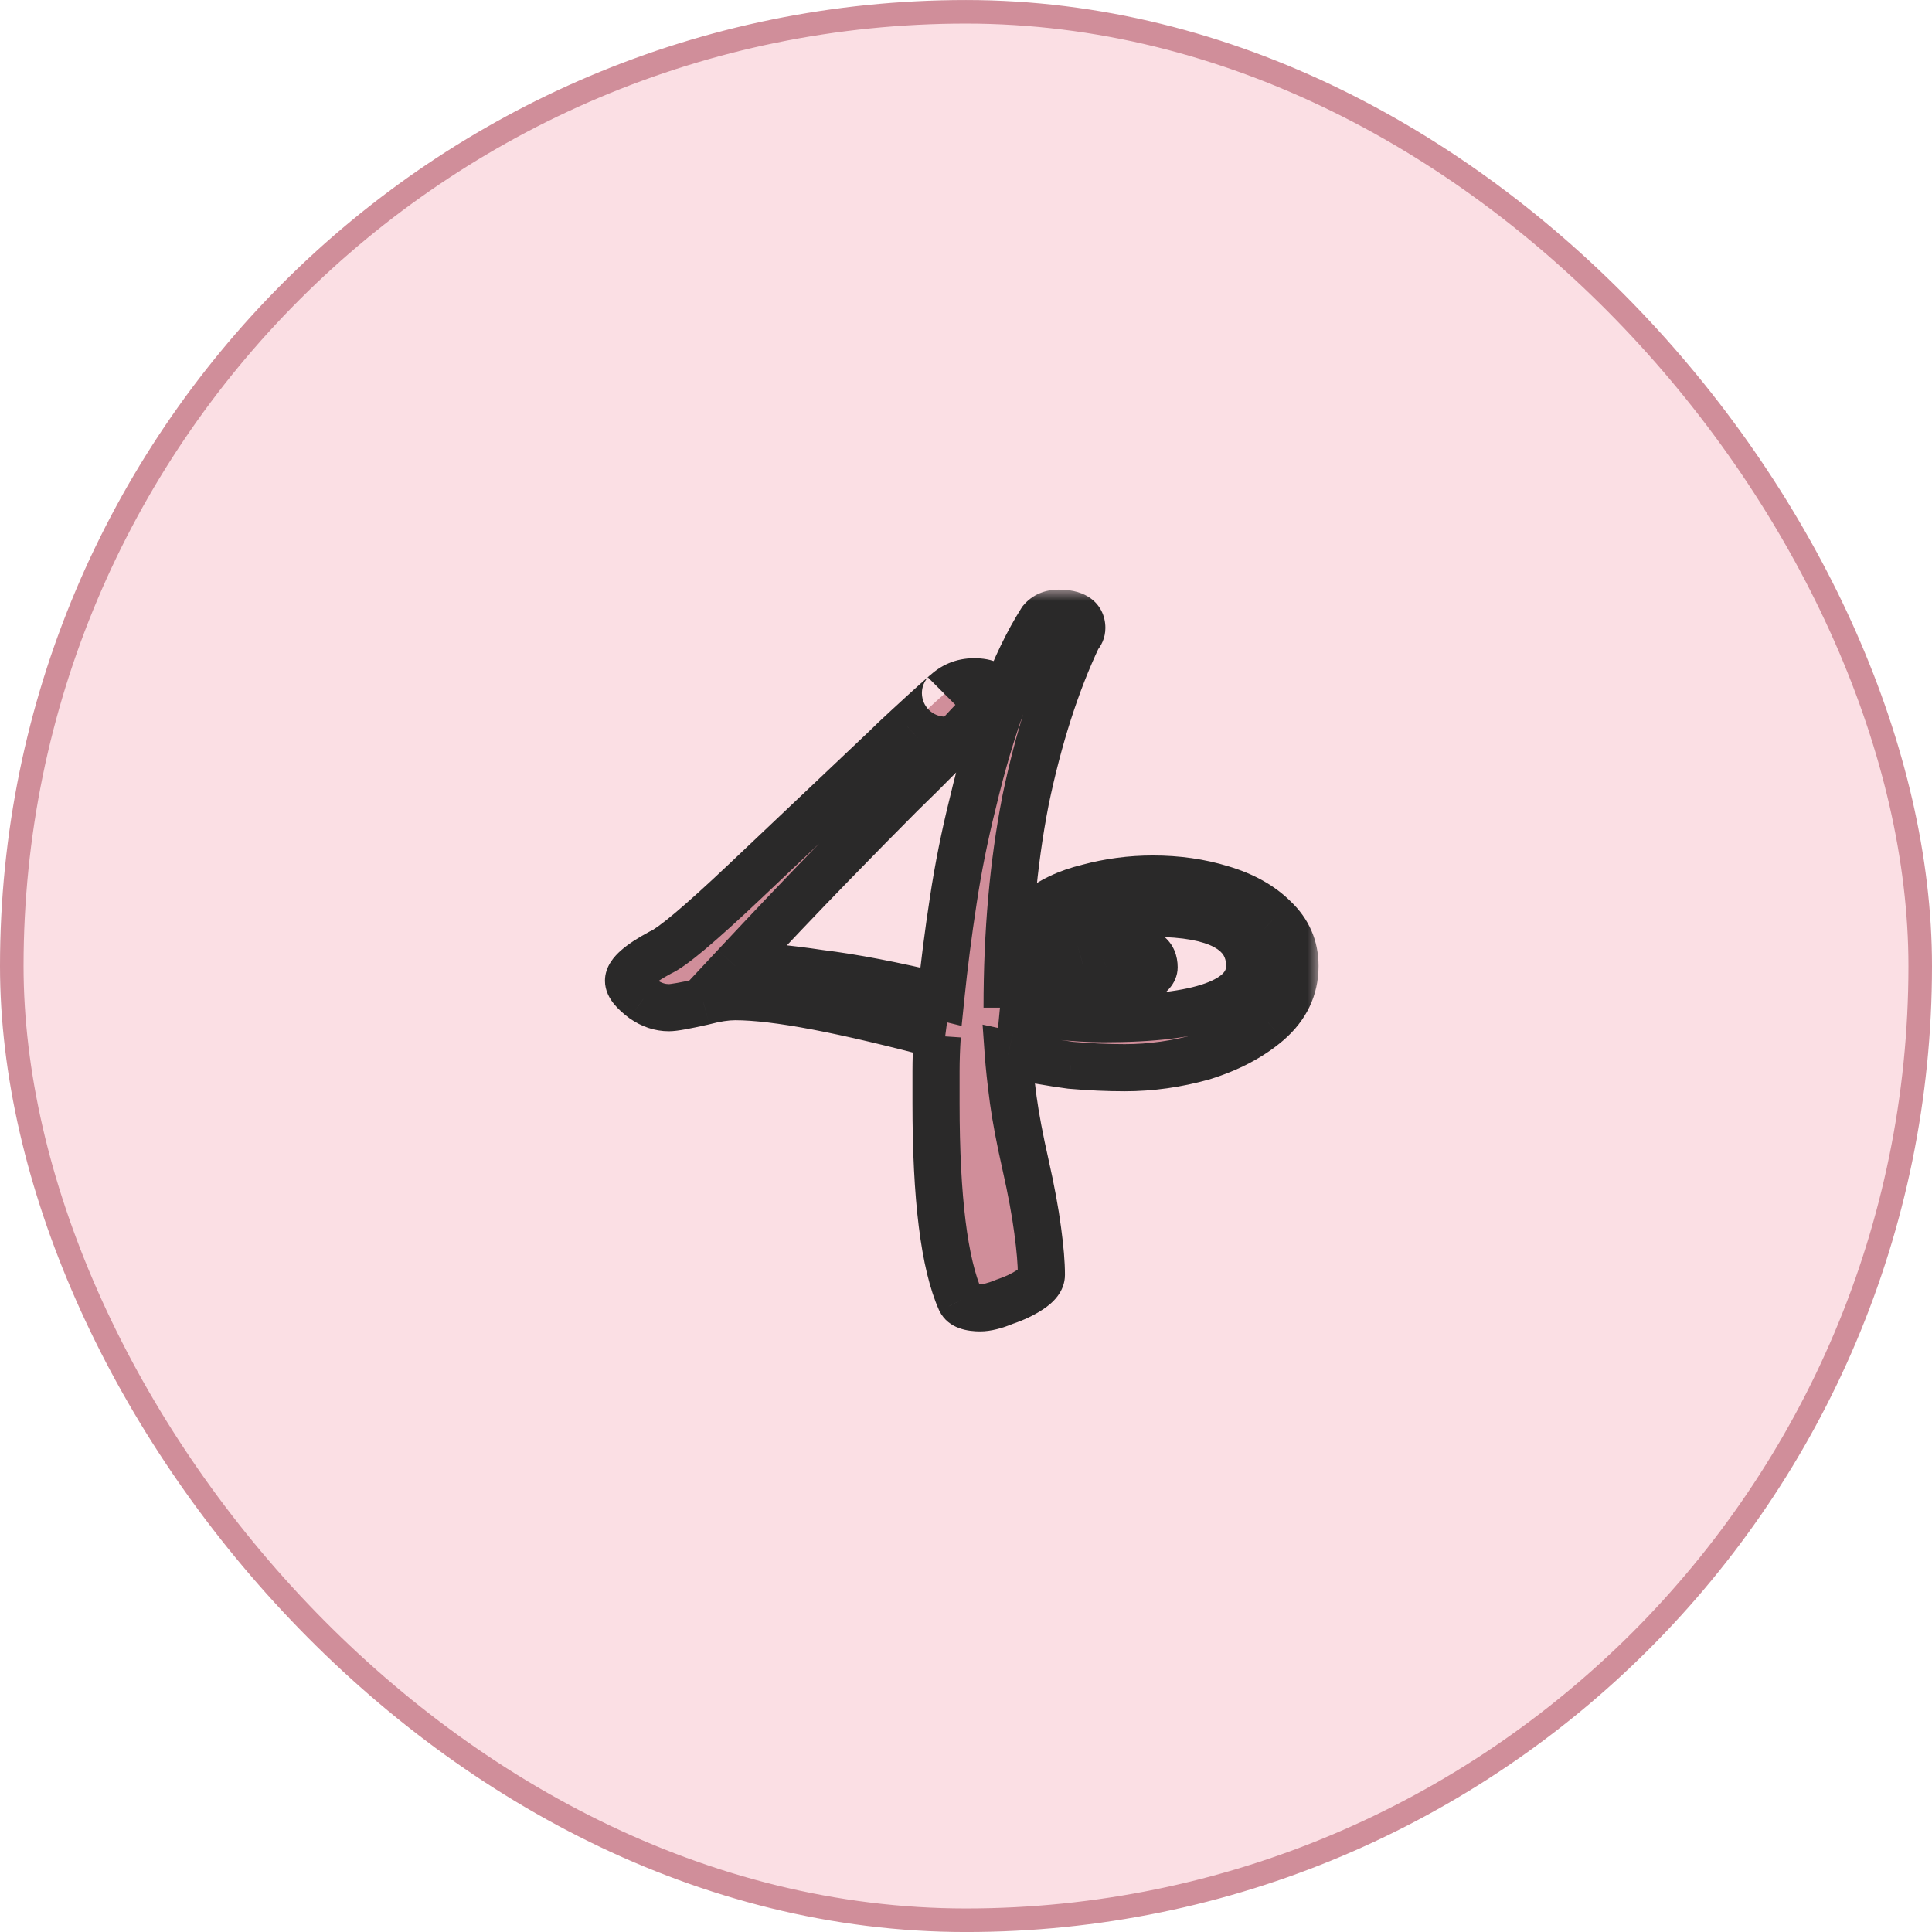 <svg width="82" height="82" viewBox="0 0 82 82" fill="none" xmlns="http://www.w3.org/2000/svg">
<rect x="0.5" y="0.501" width="81" height="81" rx="40.5" fill="#FBDFE4"/>
<rect x="0.5" y="0.501" width="81" height="81" rx="40.5" stroke="#D08E9A"/>
<mask id="path-2-outside-1_319_86" maskUnits="userSpaceOnUse" x="25" y="25.001" width="31" height="32" fill="black">
<rect fill="white" x="25" y="25.001" width="31" height="32"/>
<path d="M41.6 55.509C41.15 55.509 40.872 55.405 40.768 55.197C40.075 53.637 39.728 50.846 39.728 46.825C39.728 46.374 39.728 45.924 39.728 45.473C39.728 44.988 39.746 44.485 39.78 43.965H39.988C37.908 43.41 36.14 42.994 34.684 42.717C33.228 42.44 32.067 42.301 31.2 42.301C30.819 42.301 30.368 42.37 29.848 42.509C29.086 42.682 28.6 42.769 28.392 42.769C28.011 42.769 27.647 42.648 27.3 42.405C26.884 42.093 26.676 41.833 26.676 41.625C26.676 41.313 27.127 40.914 28.028 40.429C28.514 40.221 29.71 39.216 31.616 37.413L37.544 31.797C37.787 31.554 38.116 31.242 38.532 30.861C38.983 30.445 39.382 30.081 39.728 29.769C40.075 29.457 40.196 29.353 40.092 29.457C40.439 29.11 40.855 28.937 41.34 28.937C41.895 28.937 42.172 29.093 42.172 29.405C42.172 29.578 41.808 30.046 41.08 30.809C40.387 31.572 39.434 32.542 38.22 33.721C37.423 34.518 36.418 35.541 35.204 36.789C34.026 38.002 32.691 39.406 31.2 41.001H31.356C32.258 41.001 33.402 41.105 34.788 41.313C36.21 41.486 37.926 41.816 39.936 42.301C40.075 40.949 40.248 39.597 40.456 38.245C40.664 36.858 40.942 35.472 41.288 34.085C42.086 30.722 43.056 28.14 44.2 26.337C44.374 26.129 44.616 26.025 44.928 26.025C45.587 26.025 45.916 26.233 45.916 26.649C45.916 26.788 45.864 26.909 45.76 27.013C44.824 28.989 44.079 31.312 43.524 33.981C43.004 36.65 42.744 39.58 42.744 42.769H42.536C44.166 43.081 45.604 43.237 46.852 43.237C50.978 43.237 53.04 42.492 53.04 41.001C53.04 39.51 51.671 38.765 48.932 38.765C47.927 38.765 47.008 38.904 46.176 39.181C45.379 39.458 44.98 39.892 44.98 40.481C44.98 40.862 45.136 41.053 45.448 41.053C45.587 41.053 45.76 41.018 45.968 40.949C46.211 40.88 46.488 40.793 46.8 40.689C47.32 40.446 47.736 40.325 48.048 40.325C48.672 40.325 48.984 40.568 48.984 41.053C48.984 41.365 48.447 41.694 47.372 42.041C46.644 42.249 45.968 42.353 45.344 42.353C43.854 42.353 43.108 41.729 43.108 40.481C43.108 39.753 43.403 39.164 43.992 38.713C44.582 38.228 45.31 37.881 46.176 37.673C47.078 37.43 47.996 37.309 48.932 37.309C49.972 37.309 50.943 37.448 51.844 37.725C52.78 38.002 53.526 38.418 54.08 38.973C54.67 39.528 54.964 40.204 54.964 41.001C54.964 41.937 54.583 42.734 53.82 43.393C53.092 44.017 52.174 44.502 51.064 44.849C49.955 45.161 48.846 45.317 47.736 45.317C47.008 45.317 46.246 45.282 45.448 45.213C44.651 45.109 43.767 44.953 42.796 44.745C42.831 45.23 42.9 45.872 43.004 46.669C43.108 47.432 43.282 48.35 43.524 49.425C43.767 50.5 43.94 51.436 44.044 52.233C44.148 52.996 44.2 53.62 44.2 54.105C44.2 54.313 44.044 54.521 43.732 54.729C43.42 54.937 43.056 55.11 42.64 55.249C42.224 55.422 41.878 55.509 41.6 55.509Z"/>
</mask>
<path d="M41.6 55.509C41.15 55.509 40.872 55.405 40.768 55.197C40.075 53.637 39.728 50.846 39.728 46.825C39.728 46.374 39.728 45.924 39.728 45.473C39.728 44.988 39.746 44.485 39.78 43.965H39.988C37.908 43.41 36.14 42.994 34.684 42.717C33.228 42.44 32.067 42.301 31.2 42.301C30.819 42.301 30.368 42.37 29.848 42.509C29.086 42.682 28.6 42.769 28.392 42.769C28.011 42.769 27.647 42.648 27.3 42.405C26.884 42.093 26.676 41.833 26.676 41.625C26.676 41.313 27.127 40.914 28.028 40.429C28.514 40.221 29.71 39.216 31.616 37.413L37.544 31.797C37.787 31.554 38.116 31.242 38.532 30.861C38.983 30.445 39.382 30.081 39.728 29.769C40.075 29.457 40.196 29.353 40.092 29.457C40.439 29.11 40.855 28.937 41.34 28.937C41.895 28.937 42.172 29.093 42.172 29.405C42.172 29.578 41.808 30.046 41.08 30.809C40.387 31.572 39.434 32.542 38.22 33.721C37.423 34.518 36.418 35.541 35.204 36.789C34.026 38.002 32.691 39.406 31.2 41.001H31.356C32.258 41.001 33.402 41.105 34.788 41.313C36.21 41.486 37.926 41.816 39.936 42.301C40.075 40.949 40.248 39.597 40.456 38.245C40.664 36.858 40.942 35.472 41.288 34.085C42.086 30.722 43.056 28.14 44.2 26.337C44.374 26.129 44.616 26.025 44.928 26.025C45.587 26.025 45.916 26.233 45.916 26.649C45.916 26.788 45.864 26.909 45.76 27.013C44.824 28.989 44.079 31.312 43.524 33.981C43.004 36.65 42.744 39.58 42.744 42.769H42.536C44.166 43.081 45.604 43.237 46.852 43.237C50.978 43.237 53.04 42.492 53.04 41.001C53.04 39.51 51.671 38.765 48.932 38.765C47.927 38.765 47.008 38.904 46.176 39.181C45.379 39.458 44.98 39.892 44.98 40.481C44.98 40.862 45.136 41.053 45.448 41.053C45.587 41.053 45.76 41.018 45.968 40.949C46.211 40.88 46.488 40.793 46.8 40.689C47.32 40.446 47.736 40.325 48.048 40.325C48.672 40.325 48.984 40.568 48.984 41.053C48.984 41.365 48.447 41.694 47.372 42.041C46.644 42.249 45.968 42.353 45.344 42.353C43.854 42.353 43.108 41.729 43.108 40.481C43.108 39.753 43.403 39.164 43.992 38.713C44.582 38.228 45.31 37.881 46.176 37.673C47.078 37.43 47.996 37.309 48.932 37.309C49.972 37.309 50.943 37.448 51.844 37.725C52.78 38.002 53.526 38.418 54.08 38.973C54.67 39.528 54.964 40.204 54.964 41.001C54.964 41.937 54.583 42.734 53.82 43.393C53.092 44.017 52.174 44.502 51.064 44.849C49.955 45.161 48.846 45.317 47.736 45.317C47.008 45.317 46.246 45.282 45.448 45.213C44.651 45.109 43.767 44.953 42.796 44.745C42.831 45.23 42.9 45.872 43.004 46.669C43.108 47.432 43.282 48.35 43.524 49.425C43.767 50.5 43.94 51.436 44.044 52.233C44.148 52.996 44.2 53.62 44.2 54.105C44.2 54.313 44.044 54.521 43.732 54.729C43.42 54.937 43.056 55.11 42.64 55.249C42.224 55.422 41.878 55.509 41.6 55.509Z" fill="#D08E9A"/>
<path d="M40.768 55.197L39.854 55.603L39.864 55.624L39.874 55.644L40.768 55.197ZM39.78 43.965V42.965H38.845L38.782 43.898L39.78 43.965ZM39.988 43.965V44.965L40.246 42.999L39.988 43.965ZM34.684 42.717L34.497 43.699L34.684 42.717ZM29.848 42.509L30.07 43.484L30.088 43.48L30.106 43.475L29.848 42.509ZM27.3 42.405L26.7 43.205L26.713 43.215L26.727 43.224L27.3 42.405ZM28.028 40.429L27.634 39.51L27.593 39.527L27.554 39.548L28.028 40.429ZM31.616 37.413L32.303 38.14L32.304 38.139L31.616 37.413ZM37.544 31.797L38.232 32.523L38.242 32.514L38.251 32.504L37.544 31.797ZM38.532 30.861L39.208 31.598L39.211 31.596L38.532 30.861ZM39.728 29.769L40.397 30.512L40.397 30.512L39.728 29.769ZM41.08 30.809L40.357 30.119L40.349 30.127L40.34 30.136L41.08 30.809ZM38.22 33.721L37.523 33.004L37.518 33.009L37.513 33.014L38.22 33.721ZM35.204 36.789L34.487 36.092L34.487 36.092L35.204 36.789ZM31.2 41.001L30.47 40.318L28.897 42.001H31.2V41.001ZM34.788 41.313L34.64 42.302L34.654 42.304L34.667 42.306L34.788 41.313ZM39.936 42.301L39.702 43.273L40.814 43.542L40.931 42.403L39.936 42.301ZM40.456 38.245L41.445 38.397L41.445 38.393L40.456 38.245ZM41.288 34.085L42.258 34.328L42.261 34.316L41.288 34.085ZM44.2 26.337L43.432 25.697L43.391 25.747L43.356 25.801L44.2 26.337ZM45.76 27.013L45.053 26.306L44.931 26.428L44.856 26.585L45.76 27.013ZM43.524 33.981L42.545 33.778L42.543 33.79L43.524 33.981ZM42.744 42.769V43.769H43.744V42.769H42.744ZM42.536 42.769V41.769L42.348 43.751L42.536 42.769ZM46.176 39.181L45.86 38.232L45.848 38.236L46.176 39.181ZM45.968 40.949L45.694 39.987L45.673 39.993L45.652 40L45.968 40.949ZM46.8 40.689L47.117 41.638L47.171 41.62L47.223 41.595L46.8 40.689ZM47.372 42.041L47.647 43.002L47.663 42.998L47.679 42.993L47.372 42.041ZM43.992 38.713L44.6 39.507L44.614 39.496L44.628 39.485L43.992 38.713ZM46.176 37.673L46.41 38.645L46.423 38.642L46.436 38.639L46.176 37.673ZM51.844 37.725L51.55 38.681L51.56 38.684L51.844 37.725ZM54.08 38.973L53.373 39.68L53.384 39.691L53.395 39.701L54.08 38.973ZM53.82 43.393L54.471 44.152L54.474 44.15L53.82 43.393ZM51.064 44.849L51.335 45.812L51.349 45.808L51.362 45.803L51.064 44.849ZM45.448 45.213L45.319 46.205L45.34 46.207L45.362 46.209L45.448 45.213ZM42.796 44.745L43.006 43.767L41.704 43.488L41.799 44.816L42.796 44.745ZM43.004 46.669L42.013 46.798L42.013 46.804L43.004 46.669ZM43.524 49.425L44.5 49.205L43.524 49.425ZM44.044 52.233L43.053 52.362L43.053 52.368L44.044 52.233ZM43.732 54.729L43.178 53.897L43.732 54.729ZM42.64 55.249L42.324 54.3L42.289 54.312L42.256 54.326L42.64 55.249ZM41.6 54.509C41.525 54.509 41.471 54.505 41.436 54.499C41.4 54.494 41.393 54.49 41.405 54.495C41.418 54.499 41.46 54.517 41.512 54.559C41.567 54.604 41.622 54.668 41.663 54.75L39.874 55.644C40.261 56.419 41.122 56.509 41.6 56.509V54.509ZM41.682 54.791C41.083 53.444 40.728 50.846 40.728 46.825H38.728C38.728 50.846 39.066 53.83 39.854 55.603L41.682 54.791ZM40.728 46.825C40.728 46.824 40.728 46.823 40.728 46.822C40.728 46.822 40.728 46.821 40.728 46.82C40.728 46.819 40.728 46.818 40.728 46.817C40.728 46.816 40.728 46.815 40.728 46.814C40.728 46.813 40.728 46.813 40.728 46.812C40.728 46.811 40.728 46.81 40.728 46.809C40.728 46.808 40.728 46.807 40.728 46.806C40.728 46.806 40.728 46.805 40.728 46.804C40.728 46.803 40.728 46.802 40.728 46.801C40.728 46.8 40.728 46.799 40.728 46.799C40.728 46.798 40.728 46.797 40.728 46.796C40.728 46.795 40.728 46.794 40.728 46.793C40.728 46.792 40.728 46.791 40.728 46.791C40.728 46.79 40.728 46.789 40.728 46.788C40.728 46.787 40.728 46.786 40.728 46.785C40.728 46.785 40.728 46.784 40.728 46.783C40.728 46.782 40.728 46.781 40.728 46.78C40.728 46.779 40.728 46.778 40.728 46.777C40.728 46.777 40.728 46.776 40.728 46.775C40.728 46.774 40.728 46.773 40.728 46.772C40.728 46.771 40.728 46.77 40.728 46.77C40.728 46.769 40.728 46.768 40.728 46.767C40.728 46.766 40.728 46.765 40.728 46.764C40.728 46.763 40.728 46.763 40.728 46.762C40.728 46.761 40.728 46.76 40.728 46.759C40.728 46.758 40.728 46.757 40.728 46.756C40.728 46.755 40.728 46.755 40.728 46.754C40.728 46.753 40.728 46.752 40.728 46.751C40.728 46.75 40.728 46.749 40.728 46.748C40.728 46.748 40.728 46.747 40.728 46.746C40.728 46.745 40.728 46.744 40.728 46.743C40.728 46.742 40.728 46.741 40.728 46.74C40.728 46.74 40.728 46.739 40.728 46.738C40.728 46.737 40.728 46.736 40.728 46.735C40.728 46.734 40.728 46.733 40.728 46.733C40.728 46.732 40.728 46.731 40.728 46.73C40.728 46.729 40.728 46.728 40.728 46.727C40.728 46.726 40.728 46.725 40.728 46.725C40.728 46.724 40.728 46.723 40.728 46.722C40.728 46.721 40.728 46.72 40.728 46.719C40.728 46.718 40.728 46.718 40.728 46.717C40.728 46.716 40.728 46.715 40.728 46.714C40.728 46.713 40.728 46.712 40.728 46.711C40.728 46.711 40.728 46.71 40.728 46.709C40.728 46.708 40.728 46.707 40.728 46.706C40.728 46.705 40.728 46.704 40.728 46.703C40.728 46.703 40.728 46.702 40.728 46.701C40.728 46.7 40.728 46.699 40.728 46.698C40.728 46.697 40.728 46.697 40.728 46.696C40.728 46.695 40.728 46.694 40.728 46.693C40.728 46.692 40.728 46.691 40.728 46.69C40.728 46.689 40.728 46.688 40.728 46.688C40.728 46.687 40.728 46.686 40.728 46.685C40.728 46.684 40.728 46.683 40.728 46.682C40.728 46.681 40.728 46.681 40.728 46.68C40.728 46.679 40.728 46.678 40.728 46.677C40.728 46.676 40.728 46.675 40.728 46.675C40.728 46.674 40.728 46.673 40.728 46.672C40.728 46.671 40.728 46.67 40.728 46.669C40.728 46.668 40.728 46.667 40.728 46.666C40.728 46.666 40.728 46.665 40.728 46.664C40.728 46.663 40.728 46.662 40.728 46.661C40.728 46.66 40.728 46.66 40.728 46.659C40.728 46.658 40.728 46.657 40.728 46.656C40.728 46.655 40.728 46.654 40.728 46.653C40.728 46.653 40.728 46.652 40.728 46.651C40.728 46.65 40.728 46.649 40.728 46.648C40.728 46.647 40.728 46.646 40.728 46.645C40.728 46.645 40.728 46.644 40.728 46.643C40.728 46.642 40.728 46.641 40.728 46.64C40.728 46.639 40.728 46.638 40.728 46.638C40.728 46.637 40.728 46.636 40.728 46.635C40.728 46.634 40.728 46.633 40.728 46.632C40.728 46.631 40.728 46.63 40.728 46.63C40.728 46.629 40.728 46.628 40.728 46.627C40.728 46.626 40.728 46.625 40.728 46.624C40.728 46.623 40.728 46.623 40.728 46.622C40.728 46.621 40.728 46.62 40.728 46.619C40.728 46.618 40.728 46.617 40.728 46.616C40.728 46.615 40.728 46.615 40.728 46.614C40.728 46.613 40.728 46.612 40.728 46.611C40.728 46.61 40.728 46.609 40.728 46.608C40.728 46.608 40.728 46.607 40.728 46.606C40.728 46.605 40.728 46.604 40.728 46.603C40.728 46.602 40.728 46.601 40.728 46.6C40.728 46.6 40.728 46.599 40.728 46.598C40.728 46.597 40.728 46.596 40.728 46.595C40.728 46.594 40.728 46.593 40.728 46.593C40.728 46.592 40.728 46.591 40.728 46.59C40.728 46.589 40.728 46.588 40.728 46.587C40.728 46.586 40.728 46.586 40.728 46.585C40.728 46.584 40.728 46.583 40.728 46.582C40.728 46.581 40.728 46.58 40.728 46.579C40.728 46.578 40.728 46.578 40.728 46.577C40.728 46.576 40.728 46.575 40.728 46.574C40.728 46.573 40.728 46.572 40.728 46.572C40.728 46.571 40.728 46.57 40.728 46.569C40.728 46.568 40.728 46.567 40.728 46.566C40.728 46.565 40.728 46.564 40.728 46.564C40.728 46.563 40.728 46.562 40.728 46.561C40.728 46.56 40.728 46.559 40.728 46.558C40.728 46.557 40.728 46.556 40.728 46.556C40.728 46.555 40.728 46.554 40.728 46.553C40.728 46.552 40.728 46.551 40.728 46.55C40.728 46.55 40.728 46.549 40.728 46.548C40.728 46.547 40.728 46.546 40.728 46.545C40.728 46.544 40.728 46.543 40.728 46.542C40.728 46.541 40.728 46.541 40.728 46.54C40.728 46.539 40.728 46.538 40.728 46.537C40.728 46.536 40.728 46.535 40.728 46.535C40.728 46.534 40.728 46.533 40.728 46.532C40.728 46.531 40.728 46.53 40.728 46.529C40.728 46.528 40.728 46.528 40.728 46.527C40.728 46.526 40.728 46.525 40.728 46.524C40.728 46.523 40.728 46.522 40.728 46.521C40.728 46.52 40.728 46.52 40.728 46.519C40.728 46.518 40.728 46.517 40.728 46.516C40.728 46.515 40.728 46.514 40.728 46.513C40.728 46.513 40.728 46.512 40.728 46.511C40.728 46.51 40.728 46.509 40.728 46.508C40.728 46.507 40.728 46.506 40.728 46.505C40.728 46.505 40.728 46.504 40.728 46.503C40.728 46.502 40.728 46.501 40.728 46.5C40.728 46.499 40.728 46.498 40.728 46.498C40.728 46.497 40.728 46.496 40.728 46.495C40.728 46.494 40.728 46.493 40.728 46.492C40.728 46.491 40.728 46.49 40.728 46.49C40.728 46.489 40.728 46.488 40.728 46.487C40.728 46.486 40.728 46.485 40.728 46.484C40.728 46.483 40.728 46.483 40.728 46.482C40.728 46.481 40.728 46.48 40.728 46.479C40.728 46.478 40.728 46.477 40.728 46.476C40.728 46.475 40.728 46.475 40.728 46.474C40.728 46.473 40.728 46.472 40.728 46.471C40.728 46.47 40.728 46.469 40.728 46.468C40.728 46.468 40.728 46.467 40.728 46.466C40.728 46.465 40.728 46.464 40.728 46.463C40.728 46.462 40.728 46.461 40.728 46.461C40.728 46.46 40.728 46.459 40.728 46.458C40.728 46.457 40.728 46.456 40.728 46.455C40.728 46.454 40.728 46.453 40.728 46.453C40.728 46.452 40.728 46.451 40.728 46.45C40.728 46.449 40.728 46.448 40.728 46.447C40.728 46.447 40.728 46.446 40.728 46.445C40.728 46.444 40.728 46.443 40.728 46.442C40.728 46.441 40.728 46.44 40.728 46.439C40.728 46.439 40.728 46.438 40.728 46.437C40.728 46.436 40.728 46.435 40.728 46.434C40.728 46.433 40.728 46.432 40.728 46.431C40.728 46.431 40.728 46.43 40.728 46.429C40.728 46.428 40.728 46.427 40.728 46.426C40.728 46.425 40.728 46.425 40.728 46.424C40.728 46.423 40.728 46.422 40.728 46.421C40.728 46.42 40.728 46.419 40.728 46.418C40.728 46.417 40.728 46.417 40.728 46.416C40.728 46.415 40.728 46.414 40.728 46.413C40.728 46.412 40.728 46.411 40.728 46.41C40.728 46.41 40.728 46.409 40.728 46.408C40.728 46.407 40.728 46.406 40.728 46.405C40.728 46.404 40.728 46.403 40.728 46.403C40.728 46.402 40.728 46.401 40.728 46.4C40.728 46.399 40.728 46.398 40.728 46.397C40.728 46.396 40.728 46.395 40.728 46.395C40.728 46.394 40.728 46.393 40.728 46.392C40.728 46.391 40.728 46.39 40.728 46.389C40.728 46.388 40.728 46.388 40.728 46.387C40.728 46.386 40.728 46.385 40.728 46.384C40.728 46.383 40.728 46.382 40.728 46.381C40.728 46.38 40.728 46.38 40.728 46.379C40.728 46.378 40.728 46.377 40.728 46.376C40.728 46.375 40.728 46.374 40.728 46.373C40.728 46.373 40.728 46.372 40.728 46.371C40.728 46.37 40.728 46.369 40.728 46.368C40.728 46.367 40.728 46.366 40.728 46.365C40.728 46.365 40.728 46.364 40.728 46.363C40.728 46.362 40.728 46.361 40.728 46.36C40.728 46.359 40.728 46.358 40.728 46.358C40.728 46.357 40.728 46.356 40.728 46.355C40.728 46.354 40.728 46.353 40.728 46.352C40.728 46.351 40.728 46.35 40.728 46.35C40.728 46.349 40.728 46.348 40.728 46.347C40.728 46.346 40.728 46.345 40.728 46.344C40.728 46.343 40.728 46.343 40.728 46.342C40.728 46.341 40.728 46.34 40.728 46.339C40.728 46.338 40.728 46.337 40.728 46.337C40.728 46.336 40.728 46.335 40.728 46.334C40.728 46.333 40.728 46.332 40.728 46.331C40.728 46.33 40.728 46.329 40.728 46.328C40.728 46.328 40.728 46.327 40.728 46.326C40.728 46.325 40.728 46.324 40.728 46.323C40.728 46.322 40.728 46.322 40.728 46.321C40.728 46.32 40.728 46.319 40.728 46.318C40.728 46.317 40.728 46.316 40.728 46.315C40.728 46.315 40.728 46.314 40.728 46.313C40.728 46.312 40.728 46.311 40.728 46.31C40.728 46.309 40.728 46.308 40.728 46.307C40.728 46.306 40.728 46.306 40.728 46.305C40.728 46.304 40.728 46.303 40.728 46.302C40.728 46.301 40.728 46.3 40.728 46.3C40.728 46.299 40.728 46.298 40.728 46.297C40.728 46.296 40.728 46.295 40.728 46.294C40.728 46.293 40.728 46.292 40.728 46.292C40.728 46.291 40.728 46.29 40.728 46.289C40.728 46.288 40.728 46.287 40.728 46.286C40.728 46.285 40.728 46.285 40.728 46.284C40.728 46.283 40.728 46.282 40.728 46.281C40.728 46.28 40.728 46.279 40.728 46.278C40.728 46.278 40.728 46.277 40.728 46.276C40.728 46.275 40.728 46.274 40.728 46.273C40.728 46.272 40.728 46.271 40.728 46.27C40.728 46.27 40.728 46.269 40.728 46.268C40.728 46.267 40.728 46.266 40.728 46.265C40.728 46.264 40.728 46.263 40.728 46.263C40.728 46.262 40.728 46.261 40.728 46.26C40.728 46.259 40.728 46.258 40.728 46.257C40.728 46.256 40.728 46.255 40.728 46.255C40.728 46.254 40.728 46.253 40.728 46.252C40.728 46.251 40.728 46.25 40.728 46.249C40.728 46.248 40.728 46.248 40.728 46.247C40.728 46.246 40.728 46.245 40.728 46.244C40.728 46.243 40.728 46.242 40.728 46.241C40.728 46.24 40.728 46.24 40.728 46.239C40.728 46.238 40.728 46.237 40.728 46.236C40.728 46.235 40.728 46.234 40.728 46.233C40.728 46.233 40.728 46.232 40.728 46.231C40.728 46.23 40.728 46.229 40.728 46.228C40.728 46.227 40.728 46.226 40.728 46.226C40.728 46.225 40.728 46.224 40.728 46.223C40.728 46.222 40.728 46.221 40.728 46.22C40.728 46.219 40.728 46.218 40.728 46.218C40.728 46.217 40.728 46.216 40.728 46.215C40.728 46.214 40.728 46.213 40.728 46.212C40.728 46.212 40.728 46.211 40.728 46.21C40.728 46.209 40.728 46.208 40.728 46.207C40.728 46.206 40.728 46.205 40.728 46.204C40.728 46.203 40.728 46.203 40.728 46.202C40.728 46.201 40.728 46.2 40.728 46.199C40.728 46.198 40.728 46.197 40.728 46.197C40.728 46.196 40.728 46.195 40.728 46.194C40.728 46.193 40.728 46.192 40.728 46.191C40.728 46.19 40.728 46.19 40.728 46.189C40.728 46.188 40.728 46.187 40.728 46.186C40.728 46.185 40.728 46.184 40.728 46.183C40.728 46.182 40.728 46.181 40.728 46.181C40.728 46.18 40.728 46.179 40.728 46.178C40.728 46.177 40.728 46.176 40.728 46.175C40.728 46.175 40.728 46.174 40.728 46.173C40.728 46.172 40.728 46.171 40.728 46.17C40.728 46.169 40.728 46.168 40.728 46.167C40.728 46.167 40.728 46.166 40.728 46.165C40.728 46.164 40.728 46.163 40.728 46.162C40.728 46.161 40.728 46.16 40.728 46.16C40.728 46.159 40.728 46.158 40.728 46.157C40.728 46.156 40.728 46.155 40.728 46.154C40.728 46.153 40.728 46.153 40.728 46.152C40.728 46.151 40.728 46.15 40.728 46.149C40.728 46.148 40.728 46.147 40.728 46.146C40.728 46.145 40.728 46.145 40.728 46.144C40.728 46.143 40.728 46.142 40.728 46.141C40.728 46.14 40.728 46.139 40.728 46.138C40.728 46.138 40.728 46.137 40.728 46.136C40.728 46.135 40.728 46.134 40.728 46.133C40.728 46.132 40.728 46.131 40.728 46.13C40.728 46.13 40.728 46.129 40.728 46.128C40.728 46.127 40.728 46.126 40.728 46.125C40.728 46.124 40.728 46.123 40.728 46.123C40.728 46.122 40.728 46.121 40.728 46.12C40.728 46.119 40.728 46.118 40.728 46.117C40.728 46.116 40.728 46.115 40.728 46.115C40.728 46.114 40.728 46.113 40.728 46.112C40.728 46.111 40.728 46.11 40.728 46.109C40.728 46.108 40.728 46.108 40.728 46.107C40.728 46.106 40.728 46.105 40.728 46.104C40.728 46.103 40.728 46.102 40.728 46.101C40.728 46.101 40.728 46.1 40.728 46.099C40.728 46.098 40.728 46.097 40.728 46.096C40.728 46.095 40.728 46.094 40.728 46.093C40.728 46.093 40.728 46.092 40.728 46.091C40.728 46.09 40.728 46.089 40.728 46.088C40.728 46.087 40.728 46.087 40.728 46.086C40.728 46.085 40.728 46.084 40.728 46.083C40.728 46.082 40.728 46.081 40.728 46.08C40.728 46.079 40.728 46.079 40.728 46.078C40.728 46.077 40.728 46.076 40.728 46.075C40.728 46.074 40.728 46.073 40.728 46.072C40.728 46.072 40.728 46.071 40.728 46.07C40.728 46.069 40.728 46.068 40.728 46.067C40.728 46.066 40.728 46.065 40.728 46.065C40.728 46.064 40.728 46.063 40.728 46.062C40.728 46.061 40.728 46.06 40.728 46.059C40.728 46.058 40.728 46.057 40.728 46.057C40.728 46.056 40.728 46.055 40.728 46.054C40.728 46.053 40.728 46.052 40.728 46.051C40.728 46.05 40.728 46.05 40.728 46.049C40.728 46.048 40.728 46.047 40.728 46.046C40.728 46.045 40.728 46.044 40.728 46.043C40.728 46.042 40.728 46.042 40.728 46.041C40.728 46.04 40.728 46.039 40.728 46.038C40.728 46.037 40.728 46.036 40.728 46.035C40.728 46.035 40.728 46.034 40.728 46.033C40.728 46.032 40.728 46.031 40.728 46.03C40.728 46.029 40.728 46.028 40.728 46.028C40.728 46.027 40.728 46.026 40.728 46.025C40.728 46.024 40.728 46.023 40.728 46.022C40.728 46.021 40.728 46.02 40.728 46.02C40.728 46.019 40.728 46.018 40.728 46.017C40.728 46.016 40.728 46.015 40.728 46.014C40.728 46.013 40.728 46.013 40.728 46.012C40.728 46.011 40.728 46.01 40.728 46.009C40.728 46.008 40.728 46.007 40.728 46.006C40.728 46.005 40.728 46.005 40.728 46.004C40.728 46.003 40.728 46.002 40.728 46.001C40.728 46 40.728 45.999 40.728 45.998C40.728 45.998 40.728 45.997 40.728 45.996C40.728 45.995 40.728 45.994 40.728 45.993C40.728 45.992 40.728 45.991 40.728 45.99C40.728 45.99 40.728 45.989 40.728 45.988C40.728 45.987 40.728 45.986 40.728 45.985C40.728 45.984 40.728 45.983 40.728 45.983C40.728 45.982 40.728 45.981 40.728 45.98C40.728 45.979 40.728 45.978 40.728 45.977C40.728 45.977 40.728 45.976 40.728 45.975C40.728 45.974 40.728 45.973 40.728 45.972C40.728 45.971 40.728 45.97 40.728 45.969C40.728 45.968 40.728 45.968 40.728 45.967C40.728 45.966 40.728 45.965 40.728 45.964C40.728 45.963 40.728 45.962 40.728 45.962C40.728 45.961 40.728 45.96 40.728 45.959C40.728 45.958 40.728 45.957 40.728 45.956C40.728 45.955 40.728 45.954 40.728 45.954C40.728 45.953 40.728 45.952 40.728 45.951C40.728 45.95 40.728 45.949 40.728 45.948C40.728 45.947 40.728 45.947 40.728 45.946C40.728 45.945 40.728 45.944 40.728 45.943C40.728 45.942 40.728 45.941 40.728 45.94C40.728 45.94 40.728 45.939 40.728 45.938C40.728 45.937 40.728 45.936 40.728 45.935C40.728 45.934 40.728 45.933 40.728 45.932C40.728 45.932 40.728 45.931 40.728 45.93C40.728 45.929 40.728 45.928 40.728 45.927C40.728 45.926 40.728 45.925 40.728 45.925C40.728 45.924 40.728 45.923 40.728 45.922C40.728 45.921 40.728 45.92 40.728 45.919C40.728 45.918 40.728 45.917 40.728 45.917C40.728 45.916 40.728 45.915 40.728 45.914C40.728 45.913 40.728 45.912 40.728 45.911C40.728 45.91 40.728 45.91 40.728 45.909C40.728 45.908 40.728 45.907 40.728 45.906C40.728 45.905 40.728 45.904 40.728 45.903C40.728 45.903 40.728 45.902 40.728 45.901C40.728 45.9 40.728 45.899 40.728 45.898C40.728 45.897 40.728 45.896 40.728 45.895C40.728 45.895 40.728 45.894 40.728 45.893C40.728 45.892 40.728 45.891 40.728 45.89C40.728 45.889 40.728 45.888 40.728 45.888C40.728 45.887 40.728 45.886 40.728 45.885C40.728 45.884 40.728 45.883 40.728 45.882C40.728 45.881 40.728 45.88 40.728 45.88C40.728 45.879 40.728 45.878 40.728 45.877C40.728 45.876 40.728 45.875 40.728 45.874C40.728 45.873 40.728 45.873 40.728 45.872C40.728 45.871 40.728 45.87 40.728 45.869C40.728 45.868 40.728 45.867 40.728 45.866C40.728 45.866 40.728 45.865 40.728 45.864C40.728 45.863 40.728 45.862 40.728 45.861C40.728 45.86 40.728 45.859 40.728 45.858C40.728 45.858 40.728 45.857 40.728 45.856C40.728 45.855 40.728 45.854 40.728 45.853C40.728 45.852 40.728 45.852 40.728 45.851C40.728 45.85 40.728 45.849 40.728 45.848C40.728 45.847 40.728 45.846 40.728 45.845C40.728 45.844 40.728 45.843 40.728 45.843C40.728 45.842 40.728 45.841 40.728 45.84C40.728 45.839 40.728 45.838 40.728 45.837C40.728 45.837 40.728 45.836 40.728 45.835C40.728 45.834 40.728 45.833 40.728 45.832C40.728 45.831 40.728 45.83 40.728 45.83C40.728 45.829 40.728 45.828 40.728 45.827C40.728 45.826 40.728 45.825 40.728 45.824C40.728 45.823 40.728 45.822 40.728 45.822C40.728 45.821 40.728 45.82 40.728 45.819C40.728 45.818 40.728 45.817 40.728 45.816C40.728 45.815 40.728 45.815 40.728 45.814C40.728 45.813 40.728 45.812 40.728 45.811C40.728 45.81 40.728 45.809 40.728 45.808C40.728 45.807 40.728 45.807 40.728 45.806C40.728 45.805 40.728 45.804 40.728 45.803C40.728 45.802 40.728 45.801 40.728 45.8C40.728 45.8 40.728 45.799 40.728 45.798C40.728 45.797 40.728 45.796 40.728 45.795C40.728 45.794 40.728 45.793 40.728 45.792C40.728 45.792 40.728 45.791 40.728 45.79C40.728 45.789 40.728 45.788 40.728 45.787C40.728 45.786 40.728 45.785 40.728 45.785C40.728 45.784 40.728 45.783 40.728 45.782C40.728 45.781 40.728 45.78 40.728 45.779C40.728 45.778 40.728 45.778 40.728 45.777C40.728 45.776 40.728 45.775 40.728 45.774C40.728 45.773 40.728 45.772 40.728 45.771C40.728 45.77 40.728 45.77 40.728 45.769C40.728 45.768 40.728 45.767 40.728 45.766C40.728 45.765 40.728 45.764 40.728 45.763C40.728 45.763 40.728 45.762 40.728 45.761C40.728 45.76 40.728 45.759 40.728 45.758C40.728 45.757 40.728 45.756 40.728 45.755C40.728 45.755 40.728 45.754 40.728 45.753C40.728 45.752 40.728 45.751 40.728 45.75C40.728 45.749 40.728 45.748 40.728 45.748C40.728 45.747 40.728 45.746 40.728 45.745C40.728 45.744 40.728 45.743 40.728 45.742C40.728 45.741 40.728 45.741 40.728 45.74C40.728 45.739 40.728 45.738 40.728 45.737C40.728 45.736 40.728 45.735 40.728 45.734C40.728 45.733 40.728 45.733 40.728 45.732C40.728 45.731 40.728 45.73 40.728 45.729C40.728 45.728 40.728 45.727 40.728 45.727C40.728 45.726 40.728 45.725 40.728 45.724C40.728 45.723 40.728 45.722 40.728 45.721C40.728 45.72 40.728 45.719 40.728 45.719C40.728 45.718 40.728 45.717 40.728 45.716C40.728 45.715 40.728 45.714 40.728 45.713C40.728 45.712 40.728 45.712 40.728 45.711C40.728 45.71 40.728 45.709 40.728 45.708C40.728 45.707 40.728 45.706 40.728 45.705C40.728 45.705 40.728 45.704 40.728 45.703C40.728 45.702 40.728 45.701 40.728 45.7C40.728 45.699 40.728 45.698 40.728 45.697C40.728 45.697 40.728 45.696 40.728 45.695C40.728 45.694 40.728 45.693 40.728 45.692C40.728 45.691 40.728 45.69 40.728 45.69C40.728 45.689 40.728 45.688 40.728 45.687C40.728 45.686 40.728 45.685 40.728 45.684C40.728 45.683 40.728 45.682 40.728 45.682C40.728 45.681 40.728 45.68 40.728 45.679C40.728 45.678 40.728 45.677 40.728 45.676C40.728 45.675 40.728 45.675 40.728 45.674C40.728 45.673 40.728 45.672 40.728 45.671C40.728 45.67 40.728 45.669 40.728 45.668C40.728 45.667 40.728 45.667 40.728 45.666C40.728 45.665 40.728 45.664 40.728 45.663C40.728 45.662 40.728 45.661 40.728 45.66C40.728 45.66 40.728 45.659 40.728 45.658C40.728 45.657 40.728 45.656 40.728 45.655C40.728 45.654 40.728 45.653 40.728 45.653C40.728 45.652 40.728 45.651 40.728 45.65C40.728 45.649 40.728 45.648 40.728 45.647C40.728 45.646 40.728 45.645 40.728 45.645C40.728 45.644 40.728 45.643 40.728 45.642C40.728 45.641 40.728 45.64 40.728 45.639C40.728 45.639 40.728 45.638 40.728 45.637C40.728 45.636 40.728 45.635 40.728 45.634C40.728 45.633 40.728 45.632 40.728 45.631C40.728 45.63 40.728 45.63 40.728 45.629C40.728 45.628 40.728 45.627 40.728 45.626C40.728 45.625 40.728 45.624 40.728 45.623C40.728 45.623 40.728 45.622 40.728 45.621C40.728 45.62 40.728 45.619 40.728 45.618C40.728 45.617 40.728 45.617 40.728 45.616C40.728 45.615 40.728 45.614 40.728 45.613C40.728 45.612 40.728 45.611 40.728 45.61C40.728 45.609 40.728 45.608 40.728 45.608C40.728 45.607 40.728 45.606 40.728 45.605C40.728 45.604 40.728 45.603 40.728 45.602C40.728 45.602 40.728 45.601 40.728 45.6C40.728 45.599 40.728 45.598 40.728 45.597C40.728 45.596 40.728 45.595 40.728 45.594C40.728 45.594 40.728 45.593 40.728 45.592C40.728 45.591 40.728 45.59 40.728 45.589C40.728 45.588 40.728 45.587 40.728 45.587C40.728 45.586 40.728 45.585 40.728 45.584C40.728 45.583 40.728 45.582 40.728 45.581C40.728 45.58 40.728 45.58 40.728 45.579C40.728 45.578 40.728 45.577 40.728 45.576C40.728 45.575 40.728 45.574 40.728 45.573C40.728 45.572 40.728 45.572 40.728 45.571C40.728 45.57 40.728 45.569 40.728 45.568C40.728 45.567 40.728 45.566 40.728 45.565C40.728 45.565 40.728 45.564 40.728 45.563C40.728 45.562 40.728 45.561 40.728 45.56C40.728 45.559 40.728 45.558 40.728 45.557C40.728 45.557 40.728 45.556 40.728 45.555C40.728 45.554 40.728 45.553 40.728 45.552C40.728 45.551 40.728 45.55 40.728 45.55C40.728 45.549 40.728 45.548 40.728 45.547C40.728 45.546 40.728 45.545 40.728 45.544C40.728 45.543 40.728 45.542 40.728 45.542C40.728 45.541 40.728 45.54 40.728 45.539C40.728 45.538 40.728 45.537 40.728 45.536C40.728 45.535 40.728 45.535 40.728 45.534C40.728 45.533 40.728 45.532 40.728 45.531C40.728 45.53 40.728 45.529 40.728 45.528C40.728 45.528 40.728 45.527 40.728 45.526C40.728 45.525 40.728 45.524 40.728 45.523C40.728 45.522 40.728 45.521 40.728 45.52C40.728 45.52 40.728 45.519 40.728 45.518C40.728 45.517 40.728 45.516 40.728 45.515C40.728 45.514 40.728 45.514 40.728 45.513C40.728 45.512 40.728 45.511 40.728 45.51C40.728 45.509 40.728 45.508 40.728 45.507C40.728 45.506 40.728 45.505 40.728 45.505C40.728 45.504 40.728 45.503 40.728 45.502C40.728 45.501 40.728 45.5 40.728 45.499C40.728 45.498 40.728 45.498 40.728 45.497C40.728 45.496 40.728 45.495 40.728 45.494C40.728 45.493 40.728 45.492 40.728 45.492C40.728 45.491 40.728 45.49 40.728 45.489C40.728 45.488 40.728 45.487 40.728 45.486C40.728 45.485 40.728 45.484 40.728 45.483C40.728 45.483 40.728 45.482 40.728 45.481C40.728 45.48 40.728 45.479 40.728 45.478C40.728 45.477 40.728 45.477 40.728 45.476C40.728 45.475 40.728 45.474 40.728 45.473H38.728C38.728 45.474 38.728 45.475 38.728 45.476C38.728 45.477 38.728 45.477 38.728 45.478C38.728 45.479 38.728 45.48 38.728 45.481C38.728 45.482 38.728 45.483 38.728 45.483C38.728 45.484 38.728 45.485 38.728 45.486C38.728 45.487 38.728 45.488 38.728 45.489C38.728 45.49 38.728 45.491 38.728 45.492C38.728 45.492 38.728 45.493 38.728 45.494C38.728 45.495 38.728 45.496 38.728 45.497C38.728 45.498 38.728 45.498 38.728 45.499C38.728 45.5 38.728 45.501 38.728 45.502C38.728 45.503 38.728 45.504 38.728 45.505C38.728 45.505 38.728 45.506 38.728 45.507C38.728 45.508 38.728 45.509 38.728 45.51C38.728 45.511 38.728 45.512 38.728 45.513C38.728 45.514 38.728 45.514 38.728 45.515C38.728 45.516 38.728 45.517 38.728 45.518C38.728 45.519 38.728 45.52 38.728 45.52C38.728 45.521 38.728 45.522 38.728 45.523C38.728 45.524 38.728 45.525 38.728 45.526C38.728 45.527 38.728 45.528 38.728 45.528C38.728 45.529 38.728 45.53 38.728 45.531C38.728 45.532 38.728 45.533 38.728 45.534C38.728 45.535 38.728 45.535 38.728 45.536C38.728 45.537 38.728 45.538 38.728 45.539C38.728 45.54 38.728 45.541 38.728 45.542C38.728 45.542 38.728 45.543 38.728 45.544C38.728 45.545 38.728 45.546 38.728 45.547C38.728 45.548 38.728 45.549 38.728 45.55C38.728 45.55 38.728 45.551 38.728 45.552C38.728 45.553 38.728 45.554 38.728 45.555C38.728 45.556 38.728 45.557 38.728 45.557C38.728 45.558 38.728 45.559 38.728 45.56C38.728 45.561 38.728 45.562 38.728 45.563C38.728 45.564 38.728 45.565 38.728 45.565C38.728 45.566 38.728 45.567 38.728 45.568C38.728 45.569 38.728 45.57 38.728 45.571C38.728 45.572 38.728 45.572 38.728 45.573C38.728 45.574 38.728 45.575 38.728 45.576C38.728 45.577 38.728 45.578 38.728 45.579C38.728 45.58 38.728 45.58 38.728 45.581C38.728 45.582 38.728 45.583 38.728 45.584C38.728 45.585 38.728 45.586 38.728 45.587C38.728 45.587 38.728 45.588 38.728 45.589C38.728 45.59 38.728 45.591 38.728 45.592C38.728 45.593 38.728 45.594 38.728 45.594C38.728 45.595 38.728 45.596 38.728 45.597C38.728 45.598 38.728 45.599 38.728 45.6C38.728 45.601 38.728 45.602 38.728 45.602C38.728 45.603 38.728 45.604 38.728 45.605C38.728 45.606 38.728 45.607 38.728 45.608C38.728 45.608 38.728 45.609 38.728 45.61C38.728 45.611 38.728 45.612 38.728 45.613C38.728 45.614 38.728 45.615 38.728 45.616C38.728 45.617 38.728 45.617 38.728 45.618C38.728 45.619 38.728 45.62 38.728 45.621C38.728 45.622 38.728 45.623 38.728 45.623C38.728 45.624 38.728 45.625 38.728 45.626C38.728 45.627 38.728 45.628 38.728 45.629C38.728 45.63 38.728 45.63 38.728 45.631C38.728 45.632 38.728 45.633 38.728 45.634C38.728 45.635 38.728 45.636 38.728 45.637C38.728 45.638 38.728 45.639 38.728 45.639C38.728 45.64 38.728 45.641 38.728 45.642C38.728 45.643 38.728 45.644 38.728 45.645C38.728 45.645 38.728 45.646 38.728 45.647C38.728 45.648 38.728 45.649 38.728 45.65C38.728 45.651 38.728 45.652 38.728 45.653C38.728 45.653 38.728 45.654 38.728 45.655C38.728 45.656 38.728 45.657 38.728 45.658C38.728 45.659 38.728 45.66 38.728 45.66C38.728 45.661 38.728 45.662 38.728 45.663C38.728 45.664 38.728 45.665 38.728 45.666C38.728 45.667 38.728 45.667 38.728 45.668C38.728 45.669 38.728 45.67 38.728 45.671C38.728 45.672 38.728 45.673 38.728 45.674C38.728 45.675 38.728 45.675 38.728 45.676C38.728 45.677 38.728 45.678 38.728 45.679C38.728 45.68 38.728 45.681 38.728 45.682C38.728 45.682 38.728 45.683 38.728 45.684C38.728 45.685 38.728 45.686 38.728 45.687C38.728 45.688 38.728 45.689 38.728 45.69C38.728 45.69 38.728 45.691 38.728 45.692C38.728 45.693 38.728 45.694 38.728 45.695C38.728 45.696 38.728 45.697 38.728 45.697C38.728 45.698 38.728 45.699 38.728 45.7C38.728 45.701 38.728 45.702 38.728 45.703C38.728 45.704 38.728 45.705 38.728 45.705C38.728 45.706 38.728 45.707 38.728 45.708C38.728 45.709 38.728 45.71 38.728 45.711C38.728 45.712 38.728 45.712 38.728 45.713C38.728 45.714 38.728 45.715 38.728 45.716C38.728 45.717 38.728 45.718 38.728 45.719C38.728 45.719 38.728 45.72 38.728 45.721C38.728 45.722 38.728 45.723 38.728 45.724C38.728 45.725 38.728 45.726 38.728 45.727C38.728 45.727 38.728 45.728 38.728 45.729C38.728 45.73 38.728 45.731 38.728 45.732C38.728 45.733 38.728 45.733 38.728 45.734C38.728 45.735 38.728 45.736 38.728 45.737C38.728 45.738 38.728 45.739 38.728 45.74C38.728 45.741 38.728 45.741 38.728 45.742C38.728 45.743 38.728 45.744 38.728 45.745C38.728 45.746 38.728 45.747 38.728 45.748C38.728 45.748 38.728 45.749 38.728 45.75C38.728 45.751 38.728 45.752 38.728 45.753C38.728 45.754 38.728 45.755 38.728 45.755C38.728 45.756 38.728 45.757 38.728 45.758C38.728 45.759 38.728 45.76 38.728 45.761C38.728 45.762 38.728 45.763 38.728 45.763C38.728 45.764 38.728 45.765 38.728 45.766C38.728 45.767 38.728 45.768 38.728 45.769C38.728 45.77 38.728 45.77 38.728 45.771C38.728 45.772 38.728 45.773 38.728 45.774C38.728 45.775 38.728 45.776 38.728 45.777C38.728 45.778 38.728 45.778 38.728 45.779C38.728 45.78 38.728 45.781 38.728 45.782C38.728 45.783 38.728 45.784 38.728 45.785C38.728 45.785 38.728 45.786 38.728 45.787C38.728 45.788 38.728 45.789 38.728 45.79C38.728 45.791 38.728 45.792 38.728 45.792C38.728 45.793 38.728 45.794 38.728 45.795C38.728 45.796 38.728 45.797 38.728 45.798C38.728 45.799 38.728 45.8 38.728 45.8C38.728 45.801 38.728 45.802 38.728 45.803C38.728 45.804 38.728 45.805 38.728 45.806C38.728 45.807 38.728 45.807 38.728 45.808C38.728 45.809 38.728 45.81 38.728 45.811C38.728 45.812 38.728 45.813 38.728 45.814C38.728 45.815 38.728 45.815 38.728 45.816C38.728 45.817 38.728 45.818 38.728 45.819C38.728 45.82 38.728 45.821 38.728 45.822C38.728 45.822 38.728 45.823 38.728 45.824C38.728 45.825 38.728 45.826 38.728 45.827C38.728 45.828 38.728 45.829 38.728 45.83C38.728 45.83 38.728 45.831 38.728 45.832C38.728 45.833 38.728 45.834 38.728 45.835C38.728 45.836 38.728 45.837 38.728 45.837C38.728 45.838 38.728 45.839 38.728 45.84C38.728 45.841 38.728 45.842 38.728 45.843C38.728 45.843 38.728 45.844 38.728 45.845C38.728 45.846 38.728 45.847 38.728 45.848C38.728 45.849 38.728 45.85 38.728 45.851C38.728 45.852 38.728 45.852 38.728 45.853C38.728 45.854 38.728 45.855 38.728 45.856C38.728 45.857 38.728 45.858 38.728 45.858C38.728 45.859 38.728 45.86 38.728 45.861C38.728 45.862 38.728 45.863 38.728 45.864C38.728 45.865 38.728 45.866 38.728 45.866C38.728 45.867 38.728 45.868 38.728 45.869C38.728 45.87 38.728 45.871 38.728 45.872C38.728 45.873 38.728 45.873 38.728 45.874C38.728 45.875 38.728 45.876 38.728 45.877C38.728 45.878 38.728 45.879 38.728 45.88C38.728 45.88 38.728 45.881 38.728 45.882C38.728 45.883 38.728 45.884 38.728 45.885C38.728 45.886 38.728 45.887 38.728 45.888C38.728 45.888 38.728 45.889 38.728 45.89C38.728 45.891 38.728 45.892 38.728 45.893C38.728 45.894 38.728 45.895 38.728 45.895C38.728 45.896 38.728 45.897 38.728 45.898C38.728 45.899 38.728 45.9 38.728 45.901C38.728 45.902 38.728 45.903 38.728 45.903C38.728 45.904 38.728 45.905 38.728 45.906C38.728 45.907 38.728 45.908 38.728 45.909C38.728 45.91 38.728 45.91 38.728 45.911C38.728 45.912 38.728 45.913 38.728 45.914C38.728 45.915 38.728 45.916 38.728 45.917C38.728 45.917 38.728 45.918 38.728 45.919C38.728 45.92 38.728 45.921 38.728 45.922C38.728 45.923 38.728 45.924 38.728 45.925C38.728 45.925 38.728 45.926 38.728 45.927C38.728 45.928 38.728 45.929 38.728 45.93C38.728 45.931 38.728 45.932 38.728 45.932C38.728 45.933 38.728 45.934 38.728 45.935C38.728 45.936 38.728 45.937 38.728 45.938C38.728 45.939 38.728 45.94 38.728 45.94C38.728 45.941 38.728 45.942 38.728 45.943C38.728 45.944 38.728 45.945 38.728 45.946C38.728 45.947 38.728 45.947 38.728 45.948C38.728 45.949 38.728 45.95 38.728 45.951C38.728 45.952 38.728 45.953 38.728 45.954C38.728 45.954 38.728 45.955 38.728 45.956C38.728 45.957 38.728 45.958 38.728 45.959C38.728 45.96 38.728 45.961 38.728 45.962C38.728 45.962 38.728 45.963 38.728 45.964C38.728 45.965 38.728 45.966 38.728 45.967C38.728 45.968 38.728 45.968 38.728 45.969C38.728 45.97 38.728 45.971 38.728 45.972C38.728 45.973 38.728 45.974 38.728 45.975C38.728 45.976 38.728 45.977 38.728 45.977C38.728 45.978 38.728 45.979 38.728 45.98C38.728 45.981 38.728 45.982 38.728 45.983C38.728 45.983 38.728 45.984 38.728 45.985C38.728 45.986 38.728 45.987 38.728 45.988C38.728 45.989 38.728 45.99 38.728 45.99C38.728 45.991 38.728 45.992 38.728 45.993C38.728 45.994 38.728 45.995 38.728 45.996C38.728 45.997 38.728 45.998 38.728 45.998C38.728 45.999 38.728 46 38.728 46.001C38.728 46.002 38.728 46.003 38.728 46.004C38.728 46.005 38.728 46.005 38.728 46.006C38.728 46.007 38.728 46.008 38.728 46.009C38.728 46.01 38.728 46.011 38.728 46.012C38.728 46.013 38.728 46.013 38.728 46.014C38.728 46.015 38.728 46.016 38.728 46.017C38.728 46.018 38.728 46.019 38.728 46.02C38.728 46.02 38.728 46.021 38.728 46.022C38.728 46.023 38.728 46.024 38.728 46.025C38.728 46.026 38.728 46.027 38.728 46.028C38.728 46.028 38.728 46.029 38.728 46.03C38.728 46.031 38.728 46.032 38.728 46.033C38.728 46.034 38.728 46.035 38.728 46.035C38.728 46.036 38.728 46.037 38.728 46.038C38.728 46.039 38.728 46.04 38.728 46.041C38.728 46.042 38.728 46.042 38.728 46.043C38.728 46.044 38.728 46.045 38.728 46.046C38.728 46.047 38.728 46.048 38.728 46.049C38.728 46.05 38.728 46.05 38.728 46.051C38.728 46.052 38.728 46.053 38.728 46.054C38.728 46.055 38.728 46.056 38.728 46.057C38.728 46.057 38.728 46.058 38.728 46.059C38.728 46.06 38.728 46.061 38.728 46.062C38.728 46.063 38.728 46.064 38.728 46.065C38.728 46.065 38.728 46.066 38.728 46.067C38.728 46.068 38.728 46.069 38.728 46.07C38.728 46.071 38.728 46.072 38.728 46.072C38.728 46.073 38.728 46.074 38.728 46.075C38.728 46.076 38.728 46.077 38.728 46.078C38.728 46.079 38.728 46.079 38.728 46.08C38.728 46.081 38.728 46.082 38.728 46.083C38.728 46.084 38.728 46.085 38.728 46.086C38.728 46.087 38.728 46.087 38.728 46.088C38.728 46.089 38.728 46.09 38.728 46.091C38.728 46.092 38.728 46.093 38.728 46.093C38.728 46.094 38.728 46.095 38.728 46.096C38.728 46.097 38.728 46.098 38.728 46.099C38.728 46.1 38.728 46.101 38.728 46.101C38.728 46.102 38.728 46.103 38.728 46.104C38.728 46.105 38.728 46.106 38.728 46.107C38.728 46.108 38.728 46.108 38.728 46.109C38.728 46.11 38.728 46.111 38.728 46.112C38.728 46.113 38.728 46.114 38.728 46.115C38.728 46.115 38.728 46.116 38.728 46.117C38.728 46.118 38.728 46.119 38.728 46.12C38.728 46.121 38.728 46.122 38.728 46.123C38.728 46.123 38.728 46.124 38.728 46.125C38.728 46.126 38.728 46.127 38.728 46.128C38.728 46.129 38.728 46.13 38.728 46.13C38.728 46.131 38.728 46.132 38.728 46.133C38.728 46.134 38.728 46.135 38.728 46.136C38.728 46.137 38.728 46.138 38.728 46.138C38.728 46.139 38.728 46.14 38.728 46.141C38.728 46.142 38.728 46.143 38.728 46.144C38.728 46.145 38.728 46.145 38.728 46.146C38.728 46.147 38.728 46.148 38.728 46.149C38.728 46.15 38.728 46.151 38.728 46.152C38.728 46.153 38.728 46.153 38.728 46.154C38.728 46.155 38.728 46.156 38.728 46.157C38.728 46.158 38.728 46.159 38.728 46.16C38.728 46.16 38.728 46.161 38.728 46.162C38.728 46.163 38.728 46.164 38.728 46.165C38.728 46.166 38.728 46.167 38.728 46.167C38.728 46.168 38.728 46.169 38.728 46.17C38.728 46.171 38.728 46.172 38.728 46.173C38.728 46.174 38.728 46.175 38.728 46.175C38.728 46.176 38.728 46.177 38.728 46.178C38.728 46.179 38.728 46.18 38.728 46.181C38.728 46.181 38.728 46.182 38.728 46.183C38.728 46.184 38.728 46.185 38.728 46.186C38.728 46.187 38.728 46.188 38.728 46.189C38.728 46.19 38.728 46.19 38.728 46.191C38.728 46.192 38.728 46.193 38.728 46.194C38.728 46.195 38.728 46.196 38.728 46.197C38.728 46.197 38.728 46.198 38.728 46.199C38.728 46.2 38.728 46.201 38.728 46.202C38.728 46.203 38.728 46.203 38.728 46.204C38.728 46.205 38.728 46.206 38.728 46.207C38.728 46.208 38.728 46.209 38.728 46.21C38.728 46.211 38.728 46.212 38.728 46.212C38.728 46.213 38.728 46.214 38.728 46.215C38.728 46.216 38.728 46.217 38.728 46.218C38.728 46.218 38.728 46.219 38.728 46.22C38.728 46.221 38.728 46.222 38.728 46.223C38.728 46.224 38.728 46.225 38.728 46.226C38.728 46.226 38.728 46.227 38.728 46.228C38.728 46.229 38.728 46.23 38.728 46.231C38.728 46.232 38.728 46.233 38.728 46.233C38.728 46.234 38.728 46.235 38.728 46.236C38.728 46.237 38.728 46.238 38.728 46.239C38.728 46.24 38.728 46.24 38.728 46.241C38.728 46.242 38.728 46.243 38.728 46.244C38.728 46.245 38.728 46.246 38.728 46.247C38.728 46.248 38.728 46.248 38.728 46.249C38.728 46.25 38.728 46.251 38.728 46.252C38.728 46.253 38.728 46.254 38.728 46.255C38.728 46.255 38.728 46.256 38.728 46.257C38.728 46.258 38.728 46.259 38.728 46.26C38.728 46.261 38.728 46.262 38.728 46.263C38.728 46.263 38.728 46.264 38.728 46.265C38.728 46.266 38.728 46.267 38.728 46.268C38.728 46.269 38.728 46.27 38.728 46.27C38.728 46.271 38.728 46.272 38.728 46.273C38.728 46.274 38.728 46.275 38.728 46.276C38.728 46.277 38.728 46.278 38.728 46.278C38.728 46.279 38.728 46.28 38.728 46.281C38.728 46.282 38.728 46.283 38.728 46.284C38.728 46.285 38.728 46.285 38.728 46.286C38.728 46.287 38.728 46.288 38.728 46.289C38.728 46.29 38.728 46.291 38.728 46.292C38.728 46.292 38.728 46.293 38.728 46.294C38.728 46.295 38.728 46.296 38.728 46.297C38.728 46.298 38.728 46.299 38.728 46.3C38.728 46.3 38.728 46.301 38.728 46.302C38.728 46.303 38.728 46.304 38.728 46.305C38.728 46.306 38.728 46.306 38.728 46.307C38.728 46.308 38.728 46.309 38.728 46.31C38.728 46.311 38.728 46.312 38.728 46.313C38.728 46.314 38.728 46.315 38.728 46.315C38.728 46.316 38.728 46.317 38.728 46.318C38.728 46.319 38.728 46.32 38.728 46.321C38.728 46.322 38.728 46.322 38.728 46.323C38.728 46.324 38.728 46.325 38.728 46.326C38.728 46.327 38.728 46.328 38.728 46.328C38.728 46.329 38.728 46.33 38.728 46.331C38.728 46.332 38.728 46.333 38.728 46.334C38.728 46.335 38.728 46.336 38.728 46.337C38.728 46.337 38.728 46.338 38.728 46.339C38.728 46.34 38.728 46.341 38.728 46.342C38.728 46.343 38.728 46.343 38.728 46.344C38.728 46.345 38.728 46.346 38.728 46.347C38.728 46.348 38.728 46.349 38.728 46.35C38.728 46.35 38.728 46.351 38.728 46.352C38.728 46.353 38.728 46.354 38.728 46.355C38.728 46.356 38.728 46.357 38.728 46.358C38.728 46.358 38.728 46.359 38.728 46.36C38.728 46.361 38.728 46.362 38.728 46.363C38.728 46.364 38.728 46.365 38.728 46.365C38.728 46.366 38.728 46.367 38.728 46.368C38.728 46.369 38.728 46.37 38.728 46.371C38.728 46.372 38.728 46.373 38.728 46.373C38.728 46.374 38.728 46.375 38.728 46.376C38.728 46.377 38.728 46.378 38.728 46.379C38.728 46.38 38.728 46.38 38.728 46.381C38.728 46.382 38.728 46.383 38.728 46.384C38.728 46.385 38.728 46.386 38.728 46.387C38.728 46.388 38.728 46.388 38.728 46.389C38.728 46.39 38.728 46.391 38.728 46.392C38.728 46.393 38.728 46.394 38.728 46.395C38.728 46.395 38.728 46.396 38.728 46.397C38.728 46.398 38.728 46.399 38.728 46.4C38.728 46.401 38.728 46.402 38.728 46.403C38.728 46.403 38.728 46.404 38.728 46.405C38.728 46.406 38.728 46.407 38.728 46.408C38.728 46.409 38.728 46.41 38.728 46.41C38.728 46.411 38.728 46.412 38.728 46.413C38.728 46.414 38.728 46.415 38.728 46.416C38.728 46.417 38.728 46.417 38.728 46.418C38.728 46.419 38.728 46.42 38.728 46.421C38.728 46.422 38.728 46.423 38.728 46.424C38.728 46.425 38.728 46.425 38.728 46.426C38.728 46.427 38.728 46.428 38.728 46.429C38.728 46.43 38.728 46.431 38.728 46.431C38.728 46.432 38.728 46.433 38.728 46.434C38.728 46.435 38.728 46.436 38.728 46.437C38.728 46.438 38.728 46.439 38.728 46.439C38.728 46.44 38.728 46.441 38.728 46.442C38.728 46.443 38.728 46.444 38.728 46.445C38.728 46.446 38.728 46.447 38.728 46.447C38.728 46.448 38.728 46.449 38.728 46.45C38.728 46.451 38.728 46.452 38.728 46.453C38.728 46.453 38.728 46.454 38.728 46.455C38.728 46.456 38.728 46.457 38.728 46.458C38.728 46.459 38.728 46.46 38.728 46.461C38.728 46.461 38.728 46.462 38.728 46.463C38.728 46.464 38.728 46.465 38.728 46.466C38.728 46.467 38.728 46.468 38.728 46.468C38.728 46.469 38.728 46.47 38.728 46.471C38.728 46.472 38.728 46.473 38.728 46.474C38.728 46.475 38.728 46.475 38.728 46.476C38.728 46.477 38.728 46.478 38.728 46.479C38.728 46.48 38.728 46.481 38.728 46.482C38.728 46.483 38.728 46.483 38.728 46.484C38.728 46.485 38.728 46.486 38.728 46.487C38.728 46.488 38.728 46.489 38.728 46.49C38.728 46.49 38.728 46.491 38.728 46.492C38.728 46.493 38.728 46.494 38.728 46.495C38.728 46.496 38.728 46.497 38.728 46.498C38.728 46.498 38.728 46.499 38.728 46.5C38.728 46.501 38.728 46.502 38.728 46.503C38.728 46.504 38.728 46.505 38.728 46.505C38.728 46.506 38.728 46.507 38.728 46.508C38.728 46.509 38.728 46.51 38.728 46.511C38.728 46.512 38.728 46.513 38.728 46.513C38.728 46.514 38.728 46.515 38.728 46.516C38.728 46.517 38.728 46.518 38.728 46.519C38.728 46.52 38.728 46.52 38.728 46.521C38.728 46.522 38.728 46.523 38.728 46.524C38.728 46.525 38.728 46.526 38.728 46.527C38.728 46.528 38.728 46.528 38.728 46.529C38.728 46.53 38.728 46.531 38.728 46.532C38.728 46.533 38.728 46.534 38.728 46.535C38.728 46.535 38.728 46.536 38.728 46.537C38.728 46.538 38.728 46.539 38.728 46.54C38.728 46.541 38.728 46.541 38.728 46.542C38.728 46.543 38.728 46.544 38.728 46.545C38.728 46.546 38.728 46.547 38.728 46.548C38.728 46.549 38.728 46.55 38.728 46.55C38.728 46.551 38.728 46.552 38.728 46.553C38.728 46.554 38.728 46.555 38.728 46.556C38.728 46.556 38.728 46.557 38.728 46.558C38.728 46.559 38.728 46.56 38.728 46.561C38.728 46.562 38.728 46.563 38.728 46.564C38.728 46.564 38.728 46.565 38.728 46.566C38.728 46.567 38.728 46.568 38.728 46.569C38.728 46.57 38.728 46.571 38.728 46.572C38.728 46.572 38.728 46.573 38.728 46.574C38.728 46.575 38.728 46.576 38.728 46.577C38.728 46.578 38.728 46.578 38.728 46.579C38.728 46.58 38.728 46.581 38.728 46.582C38.728 46.583 38.728 46.584 38.728 46.585C38.728 46.586 38.728 46.586 38.728 46.587C38.728 46.588 38.728 46.589 38.728 46.59C38.728 46.591 38.728 46.592 38.728 46.593C38.728 46.593 38.728 46.594 38.728 46.595C38.728 46.596 38.728 46.597 38.728 46.598C38.728 46.599 38.728 46.6 38.728 46.6C38.728 46.601 38.728 46.602 38.728 46.603C38.728 46.604 38.728 46.605 38.728 46.606C38.728 46.607 38.728 46.608 38.728 46.608C38.728 46.609 38.728 46.61 38.728 46.611C38.728 46.612 38.728 46.613 38.728 46.614C38.728 46.615 38.728 46.615 38.728 46.616C38.728 46.617 38.728 46.618 38.728 46.619C38.728 46.62 38.728 46.621 38.728 46.622C38.728 46.623 38.728 46.623 38.728 46.624C38.728 46.625 38.728 46.626 38.728 46.627C38.728 46.628 38.728 46.629 38.728 46.63C38.728 46.63 38.728 46.631 38.728 46.632C38.728 46.633 38.728 46.634 38.728 46.635C38.728 46.636 38.728 46.637 38.728 46.638C38.728 46.638 38.728 46.639 38.728 46.64C38.728 46.641 38.728 46.642 38.728 46.643C38.728 46.644 38.728 46.645 38.728 46.645C38.728 46.646 38.728 46.647 38.728 46.648C38.728 46.649 38.728 46.65 38.728 46.651C38.728 46.652 38.728 46.653 38.728 46.653C38.728 46.654 38.728 46.655 38.728 46.656C38.728 46.657 38.728 46.658 38.728 46.659C38.728 46.66 38.728 46.66 38.728 46.661C38.728 46.662 38.728 46.663 38.728 46.664C38.728 46.665 38.728 46.666 38.728 46.666C38.728 46.667 38.728 46.668 38.728 46.669C38.728 46.67 38.728 46.671 38.728 46.672C38.728 46.673 38.728 46.674 38.728 46.675C38.728 46.675 38.728 46.676 38.728 46.677C38.728 46.678 38.728 46.679 38.728 46.68C38.728 46.681 38.728 46.681 38.728 46.682C38.728 46.683 38.728 46.684 38.728 46.685C38.728 46.686 38.728 46.687 38.728 46.688C38.728 46.688 38.728 46.689 38.728 46.69C38.728 46.691 38.728 46.692 38.728 46.693C38.728 46.694 38.728 46.695 38.728 46.696C38.728 46.697 38.728 46.697 38.728 46.698C38.728 46.699 38.728 46.7 38.728 46.701C38.728 46.702 38.728 46.703 38.728 46.703C38.728 46.704 38.728 46.705 38.728 46.706C38.728 46.707 38.728 46.708 38.728 46.709C38.728 46.71 38.728 46.711 38.728 46.711C38.728 46.712 38.728 46.713 38.728 46.714C38.728 46.715 38.728 46.716 38.728 46.717C38.728 46.718 38.728 46.718 38.728 46.719C38.728 46.72 38.728 46.721 38.728 46.722C38.728 46.723 38.728 46.724 38.728 46.725C38.728 46.725 38.728 46.726 38.728 46.727C38.728 46.728 38.728 46.729 38.728 46.73C38.728 46.731 38.728 46.732 38.728 46.733C38.728 46.733 38.728 46.734 38.728 46.735C38.728 46.736 38.728 46.737 38.728 46.738C38.728 46.739 38.728 46.74 38.728 46.74C38.728 46.741 38.728 46.742 38.728 46.743C38.728 46.744 38.728 46.745 38.728 46.746C38.728 46.747 38.728 46.748 38.728 46.748C38.728 46.749 38.728 46.75 38.728 46.751C38.728 46.752 38.728 46.753 38.728 46.754C38.728 46.755 38.728 46.755 38.728 46.756C38.728 46.757 38.728 46.758 38.728 46.759C38.728 46.76 38.728 46.761 38.728 46.762C38.728 46.763 38.728 46.763 38.728 46.764C38.728 46.765 38.728 46.766 38.728 46.767C38.728 46.768 38.728 46.769 38.728 46.77C38.728 46.77 38.728 46.771 38.728 46.772C38.728 46.773 38.728 46.774 38.728 46.775C38.728 46.776 38.728 46.777 38.728 46.777C38.728 46.778 38.728 46.779 38.728 46.78C38.728 46.781 38.728 46.782 38.728 46.783C38.728 46.784 38.728 46.785 38.728 46.785C38.728 46.786 38.728 46.787 38.728 46.788C38.728 46.789 38.728 46.79 38.728 46.791C38.728 46.791 38.728 46.792 38.728 46.793C38.728 46.794 38.728 46.795 38.728 46.796C38.728 46.797 38.728 46.798 38.728 46.799C38.728 46.799 38.728 46.8 38.728 46.801C38.728 46.802 38.728 46.803 38.728 46.804C38.728 46.805 38.728 46.806 38.728 46.806C38.728 46.807 38.728 46.808 38.728 46.809C38.728 46.81 38.728 46.811 38.728 46.812C38.728 46.813 38.728 46.813 38.728 46.814C38.728 46.815 38.728 46.816 38.728 46.817C38.728 46.818 38.728 46.819 38.728 46.82C38.728 46.821 38.728 46.822 38.728 46.822C38.728 46.823 38.728 46.824 38.728 46.825H40.728ZM40.728 45.473C40.728 45.011 40.745 44.531 40.778 44.032L38.782 43.898C38.746 44.439 38.728 44.964 38.728 45.473H40.728ZM39.78 44.965H39.988V42.965H39.78V44.965ZM40.246 42.999C38.152 42.44 36.359 42.018 34.871 41.735L34.497 43.699C35.922 43.971 37.664 44.38 39.731 44.931L40.246 42.999ZM34.871 41.735C33.391 41.453 32.158 41.301 31.2 41.301V43.301C31.975 43.301 33.066 43.427 34.497 43.699L34.871 41.735ZM31.2 41.301C30.704 41.301 30.163 41.39 29.591 41.543L30.106 43.475C30.573 43.351 30.933 43.301 31.2 43.301V41.301ZM29.627 41.534C29.253 41.619 28.958 41.68 28.736 41.719C28.626 41.739 28.54 41.752 28.476 41.76C28.407 41.769 28.384 41.769 28.392 41.769V43.769C28.594 43.769 28.844 43.732 29.088 43.688C29.352 43.641 29.681 43.572 30.07 43.484L29.627 41.534ZM28.392 41.769C28.238 41.769 28.072 41.724 27.874 41.586L26.727 43.224C27.222 43.571 27.783 43.769 28.392 43.769V41.769ZM27.9 41.605C27.817 41.542 27.752 41.489 27.703 41.444C27.653 41.398 27.626 41.367 27.613 41.351C27.599 41.334 27.612 41.346 27.629 41.385C27.647 41.425 27.676 41.509 27.676 41.625H25.676C25.676 42.057 25.885 42.393 26.051 42.601C26.229 42.822 26.458 43.023 26.7 43.205L27.9 41.605ZM27.676 41.625C27.676 41.792 27.616 41.893 27.605 41.91C27.595 41.927 27.607 41.903 27.677 41.841C27.818 41.716 28.079 41.537 28.502 41.309L27.554 39.548C27.076 39.806 26.661 40.069 26.352 40.343C26.091 40.574 25.676 41.008 25.676 41.625H27.676ZM28.422 41.348C28.823 41.176 29.354 40.771 29.933 40.285C30.552 39.764 31.344 39.047 32.303 38.14L30.929 36.686C29.982 37.582 29.222 38.269 28.646 38.754C28.357 38.996 28.123 39.181 27.94 39.313C27.849 39.378 27.776 39.427 27.72 39.462C27.692 39.479 27.671 39.491 27.655 39.499C27.639 39.508 27.633 39.511 27.634 39.51L28.422 41.348ZM32.304 38.139L38.232 32.523L36.856 31.071L30.928 36.687L32.304 38.139ZM38.251 32.504C38.479 32.276 38.797 31.975 39.208 31.598L37.856 30.124C37.436 30.51 37.094 30.833 36.837 31.09L38.251 32.504ZM39.211 31.596C39.659 31.182 40.054 30.821 40.397 30.512L39.059 29.026C38.709 29.341 38.307 29.708 37.854 30.126L39.211 31.596ZM40.397 30.512C40.572 30.355 40.68 30.259 40.73 30.216C40.743 30.205 40.744 30.204 40.739 30.209C40.738 30.209 40.723 30.222 40.7 30.237C40.691 30.244 40.662 30.264 40.623 30.287C40.604 30.298 40.563 30.32 40.51 30.342C40.483 30.353 40.332 30.418 40.128 30.418C40.015 30.418 39.808 30.399 39.594 30.264C39.354 30.112 39.214 29.883 39.158 29.661C39.073 29.321 39.197 29.054 39.205 29.034C39.257 28.909 39.325 28.823 39.327 28.82C39.345 28.796 39.361 28.778 39.367 28.771C39.374 28.762 39.38 28.755 39.383 28.752C39.393 28.742 39.396 28.739 39.385 28.75L40.799 30.164C40.814 30.149 40.836 30.127 40.858 30.104C40.864 30.097 40.894 30.064 40.927 30.02C40.93 30.017 40.999 29.929 41.051 29.803C41.06 29.783 41.183 29.515 41.098 29.176C41.043 28.953 40.903 28.724 40.662 28.573C40.448 28.437 40.241 28.418 40.128 28.418C39.923 28.418 39.773 28.483 39.745 28.494C39.691 28.517 39.65 28.539 39.63 28.55C39.589 28.574 39.559 28.595 39.547 28.603C39.52 28.622 39.498 28.64 39.489 28.647C39.468 28.664 39.446 28.683 39.428 28.698C39.357 28.759 39.231 28.871 39.059 29.026L40.397 30.512ZM40.799 30.164C40.961 30.003 41.123 29.937 41.34 29.937V27.937C40.587 27.937 39.917 28.218 39.385 28.75L40.799 30.164ZM41.34 29.937C41.435 29.937 41.492 29.944 41.52 29.949C41.55 29.955 41.525 29.954 41.474 29.926C41.417 29.893 41.329 29.826 41.26 29.71C41.19 29.593 41.172 29.48 41.172 29.405H43.172C43.172 28.879 42.9 28.433 42.455 28.182C42.093 27.979 41.678 27.937 41.34 27.937V29.937ZM41.172 29.405C41.172 29.264 41.206 29.166 41.217 29.138C41.23 29.102 41.24 29.087 41.234 29.097C41.222 29.117 41.187 29.173 41.11 29.272C40.959 29.467 40.712 29.746 40.357 30.119L41.804 31.5C42.176 31.109 42.476 30.773 42.689 30.5C42.794 30.365 42.895 30.223 42.974 30.084C43.029 29.987 43.172 29.729 43.172 29.405H41.172ZM40.34 30.136C39.667 30.877 38.73 31.832 37.523 33.004L38.917 34.438C40.137 33.253 41.107 32.266 41.82 31.482L40.34 30.136ZM37.513 33.014C36.711 33.816 35.702 34.842 34.487 36.092L35.921 37.486C37.133 36.24 38.135 35.221 38.927 34.428L37.513 33.014ZM34.487 36.092C33.303 37.311 31.964 38.72 30.47 40.318L31.931 41.684C33.418 40.093 34.748 38.693 35.922 37.486L34.487 36.092ZM31.2 42.001H31.356V40.001H31.2V42.001ZM31.356 42.001C32.189 42.001 33.279 42.098 34.64 42.302L34.937 40.324C33.525 40.112 32.327 40.001 31.356 40.001V42.001ZM34.667 42.306C36.038 42.473 37.714 42.793 39.702 43.273L40.171 41.329C38.138 40.838 36.382 40.5 34.909 40.32L34.667 42.306ZM40.931 42.403C41.068 41.068 41.239 39.733 41.445 38.397L39.468 38.093C39.257 39.461 39.082 40.83 38.941 42.199L40.931 42.403ZM41.445 38.393C41.648 37.039 41.919 35.684 42.258 34.328L40.318 33.842C39.964 35.26 39.68 36.678 39.467 38.097L41.445 38.393ZM42.261 34.316C43.047 31.003 43.985 28.542 45.045 26.873L43.356 25.801C42.127 27.738 41.124 30.442 40.315 33.854L42.261 34.316ZM44.968 26.977C44.964 26.982 44.956 26.991 44.943 27C44.931 27.01 44.917 27.017 44.906 27.022C44.883 27.032 44.883 27.025 44.928 27.025V25.025C44.37 25.025 43.825 25.225 43.432 25.697L44.968 26.977ZM44.928 27.025C45.043 27.025 45.116 27.034 45.154 27.043C45.194 27.051 45.178 27.054 45.135 27.026C45.086 26.995 45.019 26.935 44.97 26.843C44.923 26.753 44.916 26.678 44.916 26.649H46.916C46.916 26.126 46.681 25.637 46.203 25.335C45.803 25.083 45.331 25.025 44.928 25.025V27.025ZM44.916 26.649C44.916 26.59 44.928 26.52 44.958 26.45C44.988 26.381 45.025 26.334 45.053 26.306L46.467 27.72C46.746 27.441 46.916 27.07 46.916 26.649H44.916ZM44.856 26.585C43.879 28.648 43.112 31.049 42.545 33.778L44.503 34.184C45.046 31.575 45.769 29.33 46.664 27.441L44.856 26.585ZM42.543 33.79C42.008 36.532 41.744 39.526 41.744 42.769H43.744C43.744 39.633 44 36.769 44.506 34.172L42.543 33.79ZM42.744 41.769H42.536V43.769H42.744V41.769ZM42.348 43.751C44.021 44.071 45.524 44.237 46.852 44.237V42.237C45.684 42.237 44.31 42.091 42.724 41.787L42.348 43.751ZM46.852 44.237C48.947 44.237 50.635 44.051 51.833 43.618C52.438 43.4 52.984 43.095 53.389 42.657C53.813 42.197 54.04 41.63 54.04 41.001H52.04C52.04 41.117 52.01 41.202 51.919 41.301C51.807 41.422 51.58 41.583 51.153 41.737C50.289 42.05 48.883 42.237 46.852 42.237V44.237ZM54.04 41.001C54.04 40.47 53.916 39.958 53.636 39.501C53.358 39.045 52.958 38.7 52.491 38.446C51.587 37.954 50.36 37.765 48.932 37.765V39.765C50.244 39.765 51.07 39.949 51.535 40.202C51.753 40.321 51.867 40.441 51.931 40.545C51.993 40.647 52.04 40.787 52.04 41.001H54.04ZM48.932 37.765C47.835 37.765 46.808 37.916 45.86 38.232L46.492 40.13C47.209 39.891 48.019 39.765 48.932 39.765V37.765ZM45.848 38.236C45.356 38.407 44.892 38.658 44.543 39.037C44.174 39.438 43.98 39.936 43.98 40.481H45.98C45.98 40.449 45.985 40.435 45.987 40.431C45.988 40.428 45.993 40.415 46.015 40.391C46.065 40.337 46.199 40.232 46.505 40.126L45.848 38.236ZM43.98 40.481C43.98 40.782 44.038 41.194 44.323 41.543C44.64 41.931 45.079 42.053 45.448 42.053V40.053C45.47 40.053 45.535 40.056 45.621 40.091C45.713 40.129 45.802 40.192 45.871 40.277C46.001 40.435 45.98 40.561 45.98 40.481H43.98ZM45.448 42.053C45.738 42.053 46.027 41.984 46.285 41.898L45.652 40C45.578 40.025 45.524 40.039 45.486 40.046C45.447 40.054 45.437 40.053 45.448 40.053V42.053ZM46.243 41.91C46.503 41.836 46.795 41.745 47.117 41.638L46.484 39.74C46.182 39.841 45.919 39.923 45.694 39.987L46.243 41.91ZM47.223 41.595C47.704 41.371 47.959 41.325 48.048 41.325V39.325C47.514 39.325 46.937 39.522 46.377 39.783L47.223 41.595ZM48.048 41.325C48.143 41.325 48.191 41.334 48.207 41.339C48.221 41.342 48.187 41.336 48.136 41.296C48.081 41.253 48.034 41.193 48.007 41.128C47.982 41.07 47.984 41.037 47.984 41.053H49.984C49.984 40.58 49.819 40.072 49.364 39.718C48.957 39.401 48.462 39.325 48.048 39.325V41.325ZM47.984 41.053C47.984 40.827 48.085 40.686 48.117 40.648C48.145 40.615 48.143 40.63 48.059 40.681C47.891 40.784 47.576 40.924 47.065 41.089L47.679 42.993C48.243 42.811 48.734 42.613 49.104 42.387C49.288 42.273 49.488 42.126 49.65 41.932C49.816 41.734 49.984 41.435 49.984 41.053H47.984ZM47.097 41.08C46.441 41.267 45.858 41.353 45.344 41.353V43.353C46.078 43.353 46.848 43.231 47.647 43.002L47.097 41.08ZM45.344 41.353C44.714 41.353 44.428 41.217 44.309 41.118C44.225 41.048 44.108 40.9 44.108 40.481H42.108C42.108 41.31 42.364 42.098 43.025 42.652C43.652 43.177 44.484 43.353 45.344 43.353V41.353ZM44.108 40.481C44.108 40.071 44.252 39.773 44.6 39.507L43.385 37.919C42.554 38.554 42.108 39.435 42.108 40.481H44.108ZM44.628 39.485C45.082 39.111 45.666 38.824 46.41 38.645L45.943 36.701C44.953 36.938 44.081 37.344 43.356 37.941L44.628 39.485ZM46.436 38.639C47.252 38.419 48.084 38.309 48.932 38.309V36.309C47.909 36.309 46.903 36.442 45.916 36.707L46.436 38.639ZM48.932 38.309C49.883 38.309 50.753 38.436 51.55 38.681L52.138 36.769C51.133 36.46 50.062 36.309 48.932 36.309V38.309ZM51.56 38.684C52.375 38.925 52.962 39.269 53.373 39.68L54.787 38.266C54.089 37.568 53.186 37.08 52.128 36.766L51.56 38.684ZM53.395 39.701C53.787 40.07 53.964 40.484 53.964 41.001H55.964C55.964 39.923 55.552 38.985 54.766 38.245L53.395 39.701ZM53.964 41.001C53.964 41.622 53.728 42.151 53.167 42.636L54.474 44.15C55.437 43.318 55.964 42.252 55.964 41.001H53.964ZM53.169 42.634C52.564 43.153 51.773 43.58 50.766 43.895L51.362 45.803C52.575 45.425 53.621 44.881 54.471 44.152L53.169 42.634ZM50.794 43.886C49.769 44.175 48.751 44.317 47.736 44.317V46.317C48.941 46.317 50.141 46.147 51.335 45.812L50.794 43.886ZM47.736 44.317C47.04 44.317 46.306 44.284 45.535 44.217L45.362 46.209C46.185 46.281 46.977 46.317 47.736 46.317V44.317ZM45.578 44.221C44.812 44.122 43.956 43.971 43.006 43.767L42.587 45.723C43.578 45.935 44.489 46.096 45.319 46.205L45.578 44.221ZM41.799 44.816C41.835 45.329 41.907 45.992 42.013 46.798L43.996 46.54C43.893 45.751 43.826 45.131 43.794 44.674L41.799 44.816ZM42.013 46.804C42.123 47.605 42.302 48.553 42.549 49.645L44.5 49.205C44.261 48.147 44.094 47.259 43.995 46.534L42.013 46.804ZM42.549 49.645C42.787 50.7 42.954 51.604 43.053 52.362L45.036 52.104C44.927 51.267 44.747 50.299 44.5 49.205L42.549 49.645ZM43.053 52.368C43.154 53.109 43.2 53.683 43.2 54.105H45.2C45.2 53.556 45.142 52.883 45.035 52.098L43.053 52.368ZM43.2 54.105C43.2 54.029 43.215 53.962 43.235 53.91C43.254 53.859 43.275 53.828 43.283 53.817C43.291 53.806 43.291 53.809 43.273 53.826C43.255 53.842 43.224 53.866 43.178 53.897L44.287 55.561C44.659 55.313 45.2 54.844 45.2 54.105H43.2ZM43.178 53.897C42.951 54.048 42.67 54.185 42.324 54.3L42.956 56.198C43.443 56.035 43.89 55.826 44.287 55.561L43.178 53.897ZM42.256 54.326C41.895 54.476 41.689 54.509 41.6 54.509V56.509C42.067 56.509 42.554 56.368 43.025 56.172L42.256 54.326Z" fill="#2A2929" mask="url(#path-2-outside-1_319_86)"/>
</svg>
